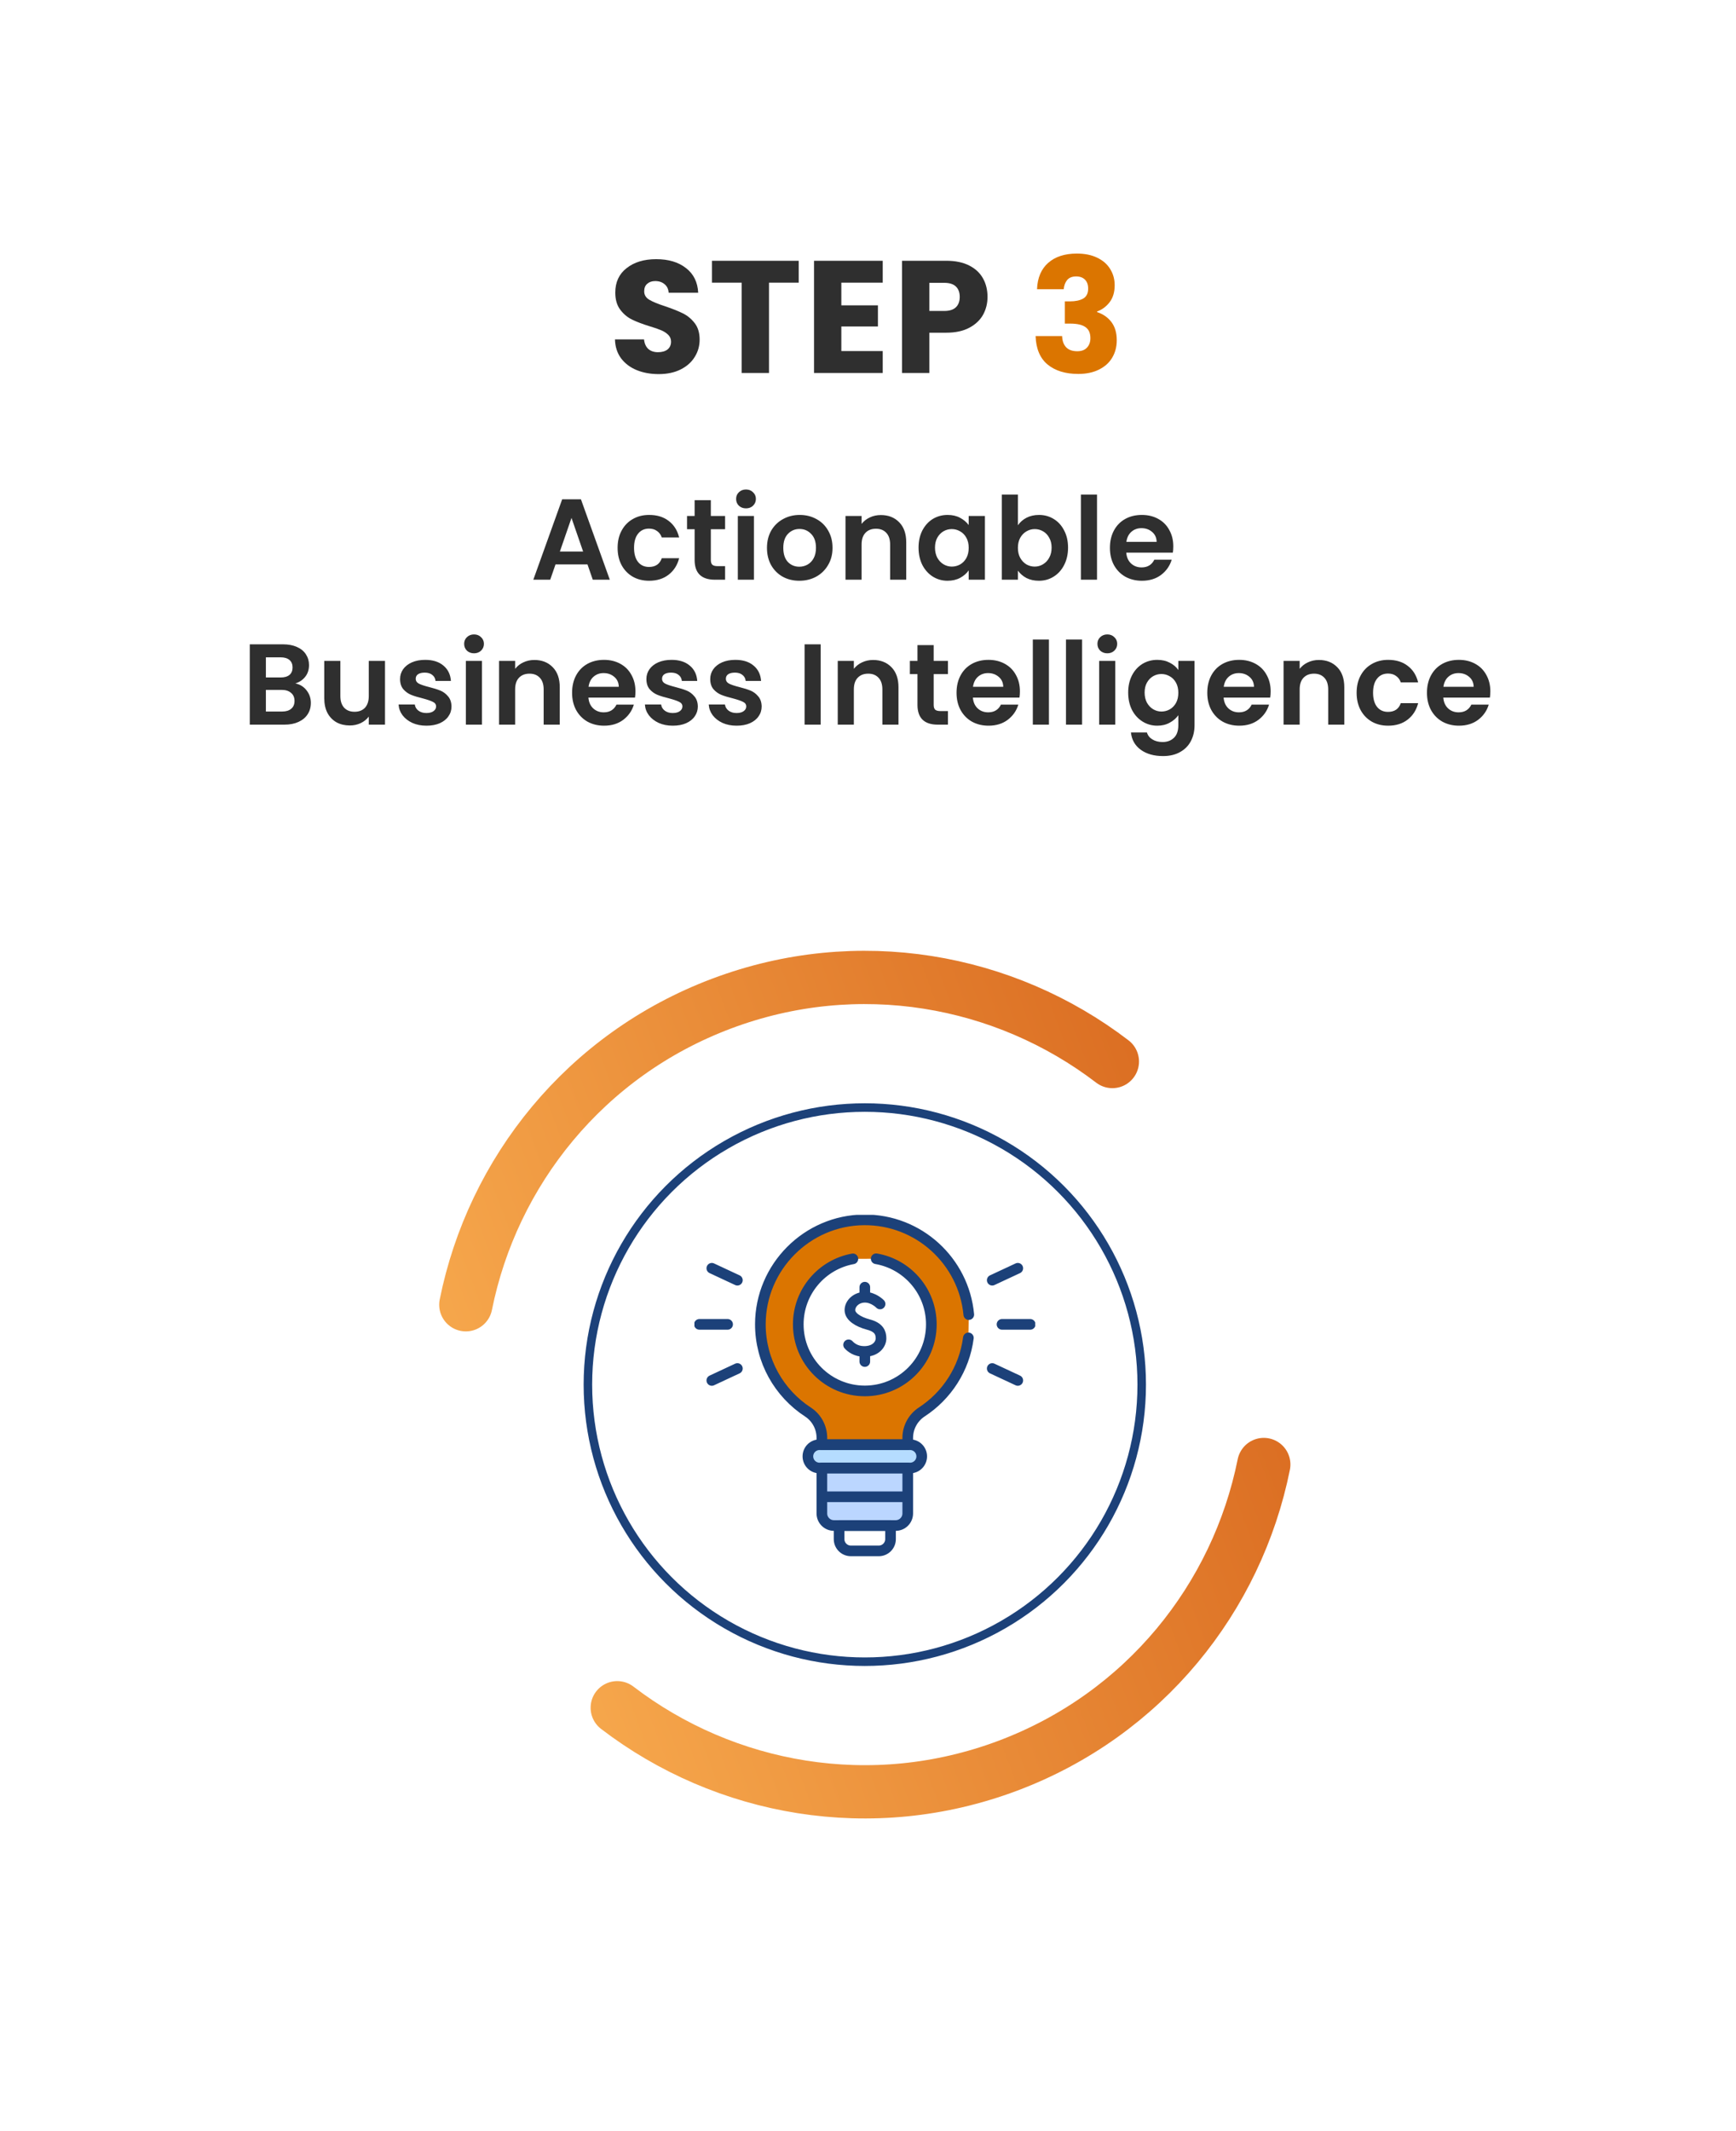 <svg width="815" height="1000" viewBox="0 0 815 1000" fill="none" xmlns="http://www.w3.org/2000/svg">
<g clip-path="url(#clip0_168_1965)">
<rect width="815" height="1000" fill="white"/>
<g filter="url(#filter0_d_168_1965)">
<circle cx="406" cy="650" r="145" fill="white"/>
</g>
<g clip-path="url(#clip1_168_1965)">
<path d="M415.059 573.184C415.066 573.185 415.074 573.187 415.081 573.188L415.082 573.188C415.074 573.186 415.066 573.185 415.059 573.184Z" fill="#FFF1AF"/>
<path d="M406 652.61C423.251 652.61 437.235 638.626 437.235 621.375C437.235 604.125 423.251 590.141 406 590.141C388.75 590.141 374.766 604.125 374.766 621.375C374.766 638.626 388.75 652.61 406 652.61Z" fill="#DB7500"/>
<path d="M427.232 691.053L425.001 688.001L391.154 685.727L385.844 688.778V702.268L388.654 704.867H406.788L411.519 702.268L426.501 702.001L427.232 691.053Z" fill="#BBD6FF"/>
<path d="M424.001 715.755H391.506C388.379 715.755 385.844 713.22 385.844 710.093V702.266L422.765 702.266L426.501 704.357L424.001 715.755Z" fill="#BBD6FF"/>
<path d="M428.385 688.777H384.75C381.73 688.777 379.281 686.329 379.281 683.309C379.281 680.288 381.73 677.84 384.75 677.84H428.385L431.501 680.127V685.726L428.385 688.777Z" fill="#B5DCFF"/>
<path d="M454.816 616.789C452.492 591.739 431.328 572.154 405.627 572.345C378.849 572.545 357.035 594.475 356.971 621.254C356.929 638.542 365.836 653.753 379.319 662.515C383.411 665.175 385.845 669.756 385.845 674.636V677.84H426.157V674.635C426.157 669.721 428.647 665.149 432.762 662.464C444.492 654.808 452.743 642.266 454.624 627.726" fill="#DB7500"/>
<path d="M454.816 616.789C452.492 591.739 431.328 572.154 405.627 572.345C378.849 572.545 357.035 594.475 356.971 621.254C356.929 638.542 365.836 653.753 379.319 662.515C383.411 665.175 385.845 669.756 385.845 674.636V677.84H426.157V674.635C426.157 669.721 428.647 665.149 432.762 662.464C444.492 654.808 452.743 642.266 454.624 627.726" stroke="#1C4179" stroke-width="5" stroke-miterlimit="10" stroke-linecap="round" stroke-linejoin="round"/>
<path d="M400.406 590.641C385.825 593.278 374.766 606.035 374.766 621.375C374.766 638.626 388.75 652.61 406 652.61C423.251 652.61 437.235 638.626 437.235 621.375C437.235 605.947 426.048 593.133 411.343 590.598" fill="white"/>
<path d="M400.406 590.641C385.825 593.278 374.766 606.035 374.766 621.375C374.766 638.626 388.75 652.61 406 652.61C423.251 652.61 437.235 638.626 437.235 621.375C437.235 605.947 426.048 593.133 411.343 590.598" stroke="#1C4179" stroke-width="5" stroke-miterlimit="10" stroke-linecap="round" stroke-linejoin="round"/>
<path d="M413.17 611.803C413.17 611.803 410.14 608.656 406.06 608.656C401.981 608.656 399.01 611.628 399.01 614.687C399.01 617.747 402.855 620.194 407.721 621.476C412.587 622.758 413.616 625.274 413.616 627.954C413.616 630.634 411.247 634.092 405.691 634.092C401.861 634.092 399.49 632.172 398.387 630.979" stroke="#1C4179" stroke-width="5" stroke-miterlimit="10" stroke-linecap="round" stroke-linejoin="round"/>
<path d="M406 603.936V607.354" stroke="#1C4179" stroke-width="5" stroke-miterlimit="10" stroke-linecap="round" stroke-linejoin="round"/>
<path d="M406 635.395V638.813" stroke="#1C4179" stroke-width="5" stroke-miterlimit="10" stroke-linecap="round" stroke-linejoin="round"/>
<path d="M385.844 688.777V710.095C385.844 713.222 388.379 715.757 391.506 715.757H420.495C423.622 715.757 426.157 713.222 426.157 710.095V688.777H385.844Z" stroke="#1C4179" stroke-width="5" stroke-miterlimit="10" stroke-linecap="round" stroke-linejoin="round"/>
<path d="M393.926 715.758V722.139C393.926 725.187 396.396 727.657 399.444 727.657H412.559C415.606 727.657 418.077 725.187 418.077 722.139V715.758H393.926Z" stroke="#1C4179" stroke-width="5" stroke-miterlimit="10" stroke-linecap="round" stroke-linejoin="round"/>
<path d="M386.604 702.268H425.145" stroke="#1C4179" stroke-width="5" stroke-miterlimit="10" stroke-linecap="round" stroke-linejoin="round"/>
<path d="M427.25 677.84H384.75C381.73 677.84 379.281 680.288 379.281 683.309C379.281 686.329 381.73 688.777 384.75 688.777H427.25C430.271 688.777 432.719 686.329 432.719 683.309C432.719 680.288 430.271 677.84 427.25 677.84Z" stroke="#1C4179" stroke-width="5" stroke-miterlimit="10" stroke-linecap="round" stroke-linejoin="round"/>
<path d="M470.416 621.375H483.656" stroke="#1C4179" stroke-width="5" stroke-miterlimit="10" stroke-linecap="round" stroke-linejoin="round"/>
<path d="M465.822 600.654L477.822 595.059" stroke="#1C4179" stroke-width="5" stroke-miterlimit="10" stroke-linecap="round" stroke-linejoin="round"/>
<path d="M465.822 642.094L477.822 647.689" stroke="#1C4179" stroke-width="5" stroke-miterlimit="10" stroke-linecap="round" stroke-linejoin="round"/>
<path d="M328.344 621.375H341.584" stroke="#1C4179" stroke-width="5" stroke-miterlimit="10" stroke-linecap="round" stroke-linejoin="round"/>
<path d="M334.178 647.689L346.177 642.094" stroke="#1C4179" stroke-width="5" stroke-miterlimit="10" stroke-linecap="round" stroke-linejoin="round"/>
<path d="M334.178 595.059L346.177 600.654" stroke="#1C4179" stroke-width="5" stroke-miterlimit="10" stroke-linecap="round" stroke-linejoin="round"/>
</g>
<path d="M289.775 801.253C340.372 839.967 409.191 852.507 473.217 828.435C537.244 804.363 580.756 749.59 593.314 687.132M218.688 612.174C231.247 549.716 274.759 494.943 338.785 470.871C402.811 446.799 471.631 459.34 522.227 498.054" stroke="url(#paint0_linear_168_1965)" stroke-opacity="0.9" stroke-width="25" stroke-linecap="round"/>
<circle cx="406" cy="649.652" r="130" stroke="#1C4179" stroke-width="4"/>
<path d="M275.808 264.818H260.796L258.312 272H250.374L263.928 234.254H272.73L286.284 272H278.292L275.808 264.818ZM273.756 258.77L268.302 243.002L262.848 258.77H273.756ZM289.946 257.042C289.946 253.946 290.576 251.246 291.836 248.942C293.096 246.602 294.842 244.802 297.074 243.542C299.306 242.246 301.862 241.598 304.742 241.598C308.45 241.598 311.51 242.534 313.922 244.406C316.37 246.242 318.008 248.834 318.836 252.182H310.682C310.25 250.886 309.512 249.878 308.468 249.158C307.46 248.402 306.2 248.024 304.688 248.024C302.528 248.024 300.818 248.816 299.558 250.4C298.298 251.948 297.668 254.162 297.668 257.042C297.668 259.886 298.298 262.1 299.558 263.684C300.818 265.232 302.528 266.006 304.688 266.006C307.748 266.006 309.746 264.638 310.682 261.902H318.836C318.008 265.142 316.37 267.716 313.922 269.624C311.474 271.532 308.414 272.486 304.742 272.486C301.862 272.486 299.306 271.856 297.074 270.596C294.842 269.3 293.096 267.5 291.836 265.196C290.576 262.856 289.946 260.138 289.946 257.042ZM333.717 248.294V262.766C333.717 263.774 333.951 264.512 334.419 264.98C334.923 265.412 335.751 265.628 336.903 265.628H340.413V272H335.661C329.289 272 326.103 268.904 326.103 262.712V248.294H322.539V242.084H326.103V234.686H333.717V242.084H340.413V248.294H333.717ZM350.224 238.52C348.892 238.52 347.776 238.106 346.876 237.278C346.012 236.414 345.58 235.352 345.58 234.092C345.58 232.832 346.012 231.788 346.876 230.96C347.776 230.096 348.892 229.664 350.224 229.664C351.556 229.664 352.654 230.096 353.518 230.96C354.418 231.788 354.868 232.832 354.868 234.092C354.868 235.352 354.418 236.414 353.518 237.278C352.654 238.106 351.556 238.52 350.224 238.52ZM353.95 242.084V272H346.39V242.084H353.95ZM375.243 272.486C372.363 272.486 369.771 271.856 367.467 270.596C365.163 269.3 363.345 267.482 362.013 265.142C360.717 262.802 360.069 260.102 360.069 257.042C360.069 253.982 360.735 251.282 362.067 248.942C363.435 246.602 365.289 244.802 367.629 243.542C369.969 242.246 372.579 241.598 375.459 241.598C378.339 241.598 380.949 242.246 383.289 243.542C385.629 244.802 387.465 246.602 388.797 248.942C390.165 251.282 390.849 253.982 390.849 257.042C390.849 260.102 390.147 262.802 388.743 265.142C387.375 267.482 385.503 269.3 383.127 270.596C380.787 271.856 378.159 272.486 375.243 272.486ZM375.243 265.898C376.611 265.898 377.889 265.574 379.077 264.926C380.301 264.242 381.273 263.234 381.993 261.902C382.713 260.57 383.073 258.95 383.073 257.042C383.073 254.198 382.317 252.02 380.805 250.508C379.329 248.96 377.511 248.186 375.351 248.186C373.191 248.186 371.373 248.96 369.897 250.508C368.457 252.02 367.737 254.198 367.737 257.042C367.737 259.886 368.439 262.082 369.843 263.63C371.283 265.142 373.083 265.898 375.243 265.898ZM413.513 241.652C417.077 241.652 419.957 242.786 422.153 245.054C424.349 247.286 425.447 250.418 425.447 254.45V272H417.887V255.476C417.887 253.1 417.293 251.282 416.105 250.022C414.917 248.726 413.297 248.078 411.245 248.078C409.157 248.078 407.501 248.726 406.277 250.022C405.089 251.282 404.495 253.1 404.495 255.476V272H396.935V242.084H404.495V245.81C405.503 244.514 406.781 243.506 408.329 242.786C409.913 242.03 411.641 241.652 413.513 241.652ZM431.232 256.934C431.232 253.91 431.826 251.228 433.014 248.888C434.238 246.548 435.876 244.748 437.928 243.488C440.016 242.228 442.338 241.598 444.894 241.598C447.126 241.598 449.07 242.048 450.726 242.948C452.418 243.848 453.768 244.982 454.776 246.35V242.084H462.39V272H454.776V267.626C453.804 269.03 452.454 270.2 450.726 271.136C449.034 272.036 447.072 272.486 444.84 272.486C442.32 272.486 440.016 271.838 437.928 270.542C435.876 269.246 434.238 267.428 433.014 265.088C431.826 262.712 431.232 259.994 431.232 256.934ZM454.776 257.042C454.776 255.206 454.416 253.64 453.696 252.344C452.976 251.012 452.004 250.004 450.78 249.32C449.556 248.6 448.242 248.24 446.838 248.24C445.434 248.24 444.138 248.582 442.95 249.266C441.762 249.95 440.79 250.958 440.034 252.29C439.314 253.586 438.954 255.134 438.954 256.934C438.954 258.734 439.314 260.318 440.034 261.686C440.79 263.018 441.762 264.044 442.95 264.764C444.174 265.484 445.47 265.844 446.838 265.844C448.242 265.844 449.556 265.502 450.78 264.818C452.004 264.098 452.976 263.09 453.696 261.794C454.416 260.462 454.776 258.878 454.776 257.042ZM477.874 246.458C478.846 245.018 480.178 243.848 481.87 242.948C483.598 242.048 485.56 241.598 487.756 241.598C490.312 241.598 492.616 242.228 494.668 243.488C496.756 244.748 498.394 246.548 499.582 248.888C500.806 251.192 501.418 253.874 501.418 256.934C501.418 259.994 500.806 262.712 499.582 265.088C498.394 267.428 496.756 269.246 494.668 270.542C492.616 271.838 490.312 272.486 487.756 272.486C485.524 272.486 483.562 272.054 481.87 271.19C480.214 270.29 478.882 269.138 477.874 267.734V272H470.314V232.04H477.874V246.458ZM493.696 256.934C493.696 255.134 493.318 253.586 492.562 252.29C491.842 250.958 490.87 249.95 489.646 249.266C488.458 248.582 487.162 248.24 485.758 248.24C484.39 248.24 483.094 248.6 481.87 249.32C480.682 250.004 479.71 251.012 478.954 252.344C478.234 253.676 477.874 255.242 477.874 257.042C477.874 258.842 478.234 260.408 478.954 261.74C479.71 263.072 480.682 264.098 481.87 264.818C483.094 265.502 484.39 265.844 485.758 265.844C487.162 265.844 488.458 265.484 489.646 264.764C490.87 264.044 491.842 263.018 492.562 261.686C493.318 260.354 493.696 258.77 493.696 256.934ZM515.011 232.04V272H507.451V232.04H515.011ZM550.831 256.394C550.831 257.474 550.759 258.446 550.615 259.31H528.745C528.925 261.47 529.681 263.162 531.013 264.386C532.345 265.61 533.983 266.222 535.927 266.222C538.735 266.222 540.733 265.016 541.921 262.604H550.075C549.211 265.484 547.555 267.86 545.107 269.732C542.659 271.568 539.653 272.486 536.089 272.486C533.209 272.486 530.617 271.856 528.313 270.596C526.045 269.3 524.263 267.482 522.967 265.142C521.707 262.802 521.077 260.102 521.077 257.042C521.077 253.946 521.707 251.228 522.967 248.888C524.227 246.548 525.991 244.748 528.259 243.488C530.527 242.228 533.137 241.598 536.089 241.598C538.933 241.598 541.471 242.21 543.703 243.434C545.971 244.658 547.717 246.404 548.941 248.672C550.201 250.904 550.831 253.478 550.831 256.394ZM543.001 254.234C542.965 252.29 542.263 250.742 540.895 249.59C539.527 248.402 537.853 247.808 535.873 247.808C534.001 247.808 532.417 248.384 531.121 249.536C529.861 250.652 529.087 252.218 528.799 254.234H543.001ZM138.648 320.668C140.772 321.064 142.518 322.126 143.886 323.854C145.254 325.582 145.938 327.562 145.938 329.794C145.938 331.81 145.434 333.592 144.426 335.14C143.454 336.652 142.032 337.84 140.16 338.704C138.288 339.568 136.074 340 133.518 340H117.264V302.308H132.816C135.372 302.308 137.568 302.722 139.404 303.55C141.276 304.378 142.68 305.53 143.616 307.006C144.588 308.482 145.074 310.156 145.074 312.028C145.074 314.224 144.48 316.06 143.292 317.536C142.14 319.012 140.592 320.056 138.648 320.668ZM124.824 317.86H131.736C133.536 317.86 134.922 317.464 135.894 316.672C136.866 315.844 137.352 314.674 137.352 313.162C137.352 311.65 136.866 310.48 135.894 309.652C134.922 308.824 133.536 308.41 131.736 308.41H124.824V317.86ZM132.438 333.844C134.274 333.844 135.696 333.412 136.704 332.548C137.748 331.684 138.27 330.46 138.27 328.876C138.27 327.256 137.73 325.996 136.65 325.096C135.57 324.16 134.112 323.692 132.276 323.692H124.824V333.844H132.438ZM180.745 310.084V340H173.131V336.22C172.159 337.516 170.881 338.542 169.297 339.298C167.749 340.018 166.057 340.378 164.221 340.378C161.881 340.378 159.811 339.892 158.011 338.92C156.211 337.912 154.789 336.454 153.745 334.546C152.737 332.602 152.233 330.298 152.233 327.634V310.084H159.793V326.554C159.793 328.93 160.387 330.766 161.575 332.062C162.763 333.322 164.383 333.952 166.435 333.952C168.523 333.952 170.161 333.322 171.349 332.062C172.537 330.766 173.131 328.93 173.131 326.554V310.084H180.745ZM200.192 340.486C197.744 340.486 195.548 340.054 193.604 339.19C191.66 338.29 190.112 337.084 188.96 335.572C187.844 334.06 187.232 332.386 187.124 330.55H194.738C194.882 331.702 195.44 332.656 196.412 333.412C197.42 334.168 198.662 334.546 200.138 334.546C201.578 334.546 202.694 334.258 203.486 333.682C204.314 333.106 204.728 332.368 204.728 331.468C204.728 330.496 204.224 329.776 203.216 329.308C202.244 328.804 200.678 328.264 198.518 327.688C196.286 327.148 194.45 326.59 193.01 326.014C191.606 325.438 190.382 324.556 189.338 323.368C188.33 322.18 187.826 320.578 187.826 318.562C187.826 316.906 188.294 315.394 189.23 314.026C190.202 312.658 191.57 311.578 193.334 310.786C195.134 309.994 197.24 309.598 199.652 309.598C203.216 309.598 206.06 310.498 208.184 312.298C210.308 314.062 211.478 316.456 211.694 319.48H204.458C204.35 318.292 203.846 317.356 202.946 316.672C202.082 315.952 200.912 315.592 199.436 315.592C198.068 315.592 197.006 315.844 196.25 316.348C195.53 316.852 195.17 317.554 195.17 318.454C195.17 319.462 195.674 320.236 196.682 320.776C197.69 321.28 199.256 321.802 201.38 322.342C203.54 322.882 205.322 323.44 206.726 324.016C208.13 324.592 209.336 325.492 210.344 326.716C211.388 327.904 211.928 329.488 211.964 331.468C211.964 333.196 211.478 334.744 210.506 336.112C209.57 337.48 208.202 338.56 206.402 339.352C204.638 340.108 202.568 340.486 200.192 340.486ZM222.544 306.52C221.212 306.52 220.096 306.106 219.196 305.278C218.332 304.414 217.9 303.352 217.9 302.092C217.9 300.832 218.332 299.788 219.196 298.96C220.096 298.096 221.212 297.664 222.544 297.664C223.876 297.664 224.974 298.096 225.838 298.96C226.738 299.788 227.188 300.832 227.188 302.092C227.188 303.352 226.738 304.414 225.838 305.278C224.974 306.106 223.876 306.52 222.544 306.52ZM226.27 310.084V340H218.71V310.084H226.27ZM250.857 309.652C254.421 309.652 257.301 310.786 259.497 313.054C261.693 315.286 262.791 318.418 262.791 322.45V340H255.231V323.476C255.231 321.1 254.637 319.282 253.449 318.022C252.261 316.726 250.641 316.078 248.589 316.078C246.501 316.078 244.845 316.726 243.621 318.022C242.433 319.282 241.839 321.1 241.839 323.476V340H234.279V310.084H241.839V313.81C242.847 312.514 244.125 311.506 245.673 310.786C247.257 310.03 248.985 309.652 250.857 309.652ZM298.33 324.394C298.33 325.474 298.258 326.446 298.114 327.31H276.244C276.424 329.47 277.18 331.162 278.512 332.386C279.844 333.61 281.482 334.222 283.426 334.222C286.234 334.222 288.232 333.016 289.42 330.604H297.574C296.71 333.484 295.054 335.86 292.606 337.732C290.158 339.568 287.152 340.486 283.588 340.486C280.708 340.486 278.116 339.856 275.812 338.596C273.544 337.3 271.762 335.482 270.466 333.142C269.206 330.802 268.576 328.102 268.576 325.042C268.576 321.946 269.206 319.228 270.466 316.888C271.726 314.548 273.49 312.748 275.758 311.488C278.026 310.228 280.636 309.598 283.588 309.598C286.432 309.598 288.97 310.21 291.202 311.434C293.47 312.658 295.216 314.404 296.44 316.672C297.7 318.904 298.33 321.478 298.33 324.394ZM290.5 322.234C290.464 320.29 289.762 318.742 288.394 317.59C287.026 316.402 285.352 315.808 283.372 315.808C281.5 315.808 279.916 316.384 278.62 317.536C277.36 318.652 276.586 320.218 276.298 322.234H290.5ZM315.836 340.486C313.388 340.486 311.192 340.054 309.248 339.19C307.304 338.29 305.756 337.084 304.604 335.572C303.488 334.06 302.876 332.386 302.768 330.55H310.382C310.526 331.702 311.084 332.656 312.056 333.412C313.064 334.168 314.306 334.546 315.782 334.546C317.222 334.546 318.338 334.258 319.13 333.682C319.958 333.106 320.372 332.368 320.372 331.468C320.372 330.496 319.868 329.776 318.86 329.308C317.888 328.804 316.322 328.264 314.162 327.688C311.93 327.148 310.094 326.59 308.654 326.014C307.25 325.438 306.026 324.556 304.982 323.368C303.974 322.18 303.47 320.578 303.47 318.562C303.47 316.906 303.938 315.394 304.874 314.026C305.846 312.658 307.214 311.578 308.978 310.786C310.778 309.994 312.884 309.598 315.296 309.598C318.86 309.598 321.704 310.498 323.828 312.298C325.952 314.062 327.122 316.456 327.338 319.48H320.102C319.994 318.292 319.49 317.356 318.59 316.672C317.726 315.952 316.556 315.592 315.08 315.592C313.712 315.592 312.65 315.844 311.894 316.348C311.174 316.852 310.814 317.554 310.814 318.454C310.814 319.462 311.318 320.236 312.326 320.776C313.334 321.28 314.9 321.802 317.024 322.342C319.184 322.882 320.966 323.44 322.37 324.016C323.774 324.592 324.98 325.492 325.988 326.716C327.032 327.904 327.572 329.488 327.608 331.468C327.608 333.196 327.122 334.744 326.15 336.112C325.214 337.48 323.846 338.56 322.046 339.352C320.282 340.108 318.212 340.486 315.836 340.486ZM345.802 340.486C343.354 340.486 341.158 340.054 339.214 339.19C337.27 338.29 335.722 337.084 334.57 335.572C333.454 334.06 332.842 332.386 332.734 330.55H340.348C340.492 331.702 341.05 332.656 342.022 333.412C343.03 334.168 344.272 334.546 345.748 334.546C347.188 334.546 348.304 334.258 349.096 333.682C349.924 333.106 350.338 332.368 350.338 331.468C350.338 330.496 349.834 329.776 348.826 329.308C347.854 328.804 346.288 328.264 344.128 327.688C341.896 327.148 340.06 326.59 338.62 326.014C337.216 325.438 335.992 324.556 334.948 323.368C333.94 322.18 333.436 320.578 333.436 318.562C333.436 316.906 333.904 315.394 334.84 314.026C335.812 312.658 337.18 311.578 338.944 310.786C340.744 309.994 342.85 309.598 345.262 309.598C348.826 309.598 351.67 310.498 353.794 312.298C355.918 314.062 357.088 316.456 357.304 319.48H350.068C349.96 318.292 349.456 317.356 348.556 316.672C347.692 315.952 346.522 315.592 345.046 315.592C343.678 315.592 342.616 315.844 341.86 316.348C341.14 316.852 340.78 317.554 340.78 318.454C340.78 319.462 341.284 320.236 342.292 320.776C343.3 321.28 344.866 321.802 346.99 322.342C349.15 322.882 350.932 323.44 352.336 324.016C353.74 324.592 354.946 325.492 355.954 326.716C356.998 327.904 357.538 329.488 357.574 331.468C357.574 333.196 357.088 334.744 356.116 336.112C355.18 337.48 353.812 338.56 352.012 339.352C350.248 340.108 348.178 340.486 345.802 340.486ZM385.287 302.308V340H377.727V302.308H385.287ZM409.874 309.652C413.438 309.652 416.318 310.786 418.514 313.054C420.71 315.286 421.808 318.418 421.808 322.45V340H414.248V323.476C414.248 321.1 413.654 319.282 412.466 318.022C411.278 316.726 409.658 316.078 407.606 316.078C405.518 316.078 403.862 316.726 402.638 318.022C401.45 319.282 400.856 321.1 400.856 323.476V340H393.296V310.084H400.856V313.81C401.864 312.514 403.142 311.506 404.69 310.786C406.274 310.03 408.002 309.652 409.874 309.652ZM438.339 316.294V330.766C438.339 331.774 438.573 332.512 439.041 332.98C439.545 333.412 440.373 333.628 441.525 333.628H445.035V340H440.283C433.911 340 430.725 336.904 430.725 330.712V316.294H427.161V310.084H430.725V302.686H438.339V310.084H445.035V316.294H438.339ZM478.823 324.394C478.823 325.474 478.751 326.446 478.607 327.31H456.737C456.917 329.47 457.673 331.162 459.005 332.386C460.337 333.61 461.975 334.222 463.919 334.222C466.727 334.222 468.725 333.016 469.913 330.604H478.067C477.203 333.484 475.547 335.86 473.099 337.732C470.651 339.568 467.645 340.486 464.081 340.486C461.201 340.486 458.609 339.856 456.305 338.596C454.037 337.3 452.255 335.482 450.959 333.142C449.699 330.802 449.069 328.102 449.069 325.042C449.069 321.946 449.699 319.228 450.959 316.888C452.219 314.548 453.983 312.748 456.251 311.488C458.519 310.228 461.129 309.598 464.081 309.598C466.925 309.598 469.463 310.21 471.695 311.434C473.963 312.658 475.709 314.404 476.933 316.672C478.193 318.904 478.823 321.478 478.823 324.394ZM470.993 322.234C470.957 320.29 470.255 318.742 468.887 317.59C467.519 316.402 465.845 315.808 463.865 315.808C461.993 315.808 460.409 316.384 459.113 317.536C457.853 318.652 457.079 320.218 456.791 322.234H470.993ZM492.441 300.04V340H484.881V300.04H492.441ZM508.01 300.04V340H500.45V300.04H508.01ZM519.854 306.52C518.522 306.52 517.406 306.106 516.506 305.278C515.642 304.414 515.21 303.352 515.21 302.092C515.21 300.832 515.642 299.788 516.506 298.96C517.406 298.096 518.522 297.664 519.854 297.664C521.186 297.664 522.284 298.096 523.148 298.96C524.048 299.788 524.498 300.832 524.498 302.092C524.498 303.352 524.048 304.414 523.148 305.278C522.284 306.106 521.186 306.52 519.854 306.52ZM523.58 310.084V340H516.02V310.084H523.58ZM543.307 309.598C545.539 309.598 547.501 310.048 549.193 310.948C550.885 311.812 552.217 312.946 553.189 314.35V310.084H560.803V340.216C560.803 342.988 560.245 345.454 559.129 347.614C558.013 349.81 556.339 351.538 554.107 352.798C551.875 354.094 549.175 354.742 546.007 354.742C541.759 354.742 538.267 353.752 535.531 351.772C532.831 349.792 531.301 347.092 530.941 343.672H538.447C538.843 345.04 539.689 346.12 540.985 346.912C542.317 347.74 543.919 348.154 545.791 348.154C547.987 348.154 549.769 347.488 551.137 346.156C552.505 344.86 553.189 342.88 553.189 340.216V335.572C552.217 336.976 550.867 338.146 549.139 339.082C547.447 340.018 545.503 340.486 543.307 340.486C540.787 340.486 538.483 339.838 536.395 338.542C534.307 337.246 532.651 335.428 531.427 333.088C530.239 330.712 529.645 327.994 529.645 324.934C529.645 321.91 530.239 319.228 531.427 316.888C532.651 314.548 534.289 312.748 536.341 311.488C538.429 310.228 540.751 309.598 543.307 309.598ZM553.189 325.042C553.189 323.206 552.829 321.64 552.109 320.344C551.389 319.012 550.417 318.004 549.193 317.32C547.969 316.6 546.655 316.24 545.251 316.24C543.847 316.24 542.551 316.582 541.363 317.266C540.175 317.95 539.203 318.958 538.447 320.29C537.727 321.586 537.367 323.134 537.367 324.934C537.367 326.734 537.727 328.318 538.447 329.686C539.203 331.018 540.175 332.044 541.363 332.764C542.587 333.484 543.883 333.844 545.251 333.844C546.655 333.844 547.969 333.502 549.193 332.818C550.417 332.098 551.389 331.09 552.109 329.794C552.829 328.462 553.189 326.878 553.189 325.042ZM596.537 324.394C596.537 325.474 596.465 326.446 596.321 327.31H574.451C574.631 329.47 575.387 331.162 576.719 332.386C578.051 333.61 579.689 334.222 581.633 334.222C584.441 334.222 586.439 333.016 587.627 330.604H595.781C594.917 333.484 593.261 335.86 590.813 337.732C588.365 339.568 585.359 340.486 581.795 340.486C578.915 340.486 576.323 339.856 574.019 338.596C571.751 337.3 569.969 335.482 568.673 333.142C567.413 330.802 566.783 328.102 566.783 325.042C566.783 321.946 567.413 319.228 568.673 316.888C569.933 314.548 571.697 312.748 573.965 311.488C576.233 310.228 578.843 309.598 581.795 309.598C584.639 309.598 587.177 310.21 589.409 311.434C591.677 312.658 593.423 314.404 594.647 316.672C595.907 318.904 596.537 321.478 596.537 324.394ZM588.707 322.234C588.671 320.29 587.969 318.742 586.601 317.59C585.233 316.402 583.559 315.808 581.579 315.808C579.707 315.808 578.123 316.384 576.827 317.536C575.567 318.652 574.793 320.218 574.505 322.234H588.707ZM619.173 309.652C622.737 309.652 625.617 310.786 627.813 313.054C630.009 315.286 631.107 318.418 631.107 322.45V340H623.547V323.476C623.547 321.1 622.953 319.282 621.765 318.022C620.577 316.726 618.957 316.078 616.905 316.078C614.817 316.078 613.161 316.726 611.937 318.022C610.749 319.282 610.155 321.1 610.155 323.476V340H602.595V310.084H610.155V313.81C611.163 312.514 612.441 311.506 613.989 310.786C615.573 310.03 617.301 309.652 619.173 309.652ZM636.892 325.042C636.892 321.946 637.522 319.246 638.782 316.942C640.042 314.602 641.788 312.802 644.02 311.542C646.252 310.246 648.808 309.598 651.688 309.598C655.396 309.598 658.456 310.534 660.868 312.406C663.316 314.242 664.954 316.834 665.782 320.182H657.628C657.196 318.886 656.458 317.878 655.414 317.158C654.406 316.402 653.146 316.024 651.634 316.024C649.474 316.024 647.764 316.816 646.504 318.4C645.244 319.948 644.614 322.162 644.614 325.042C644.614 327.886 645.244 330.1 646.504 331.684C647.764 333.232 649.474 334.006 651.634 334.006C654.694 334.006 656.692 332.638 657.628 329.902H665.782C664.954 333.142 663.316 335.716 660.868 337.624C658.42 339.532 655.36 340.486 651.688 340.486C648.808 340.486 646.252 339.856 644.02 338.596C641.788 337.3 640.042 335.5 638.782 333.196C637.522 330.856 636.892 328.138 636.892 325.042ZM699.67 324.394C699.67 325.474 699.598 326.446 699.454 327.31H677.584C677.764 329.47 678.52 331.162 679.852 332.386C681.184 333.61 682.822 334.222 684.766 334.222C687.574 334.222 689.572 333.016 690.76 330.604H698.914C698.05 333.484 696.394 335.86 693.946 337.732C691.498 339.568 688.492 340.486 684.928 340.486C682.048 340.486 679.456 339.856 677.152 338.596C674.884 337.3 673.102 335.482 671.806 333.142C670.546 330.802 669.916 328.102 669.916 325.042C669.916 321.946 670.546 319.228 671.806 316.888C673.066 314.548 674.83 312.748 677.098 311.488C679.366 310.228 681.976 309.598 684.928 309.598C687.772 309.598 690.31 310.21 692.542 311.434C694.81 312.658 696.556 314.404 697.78 316.672C699.04 318.904 699.67 321.478 699.67 324.394ZM691.84 322.234C691.804 320.29 691.102 318.742 689.734 317.59C688.366 316.402 686.692 315.808 684.712 315.808C682.84 315.808 681.256 316.384 679.96 317.536C678.7 318.652 677.926 320.218 677.638 322.234H691.84Z" fill="#2F2F2F"/>
<path d="M309.257 175.525C305.407 175.525 301.957 174.9 298.907 173.65C295.857 172.4 293.407 170.55 291.557 168.1C289.757 165.65 288.807 162.7 288.707 159.25H302.357C302.557 161.2 303.232 162.7 304.382 163.75C305.532 164.75 307.032 165.25 308.882 165.25C310.782 165.25 312.282 164.825 313.382 163.975C314.482 163.075 315.032 161.85 315.032 160.3C315.032 159 314.582 157.925 313.682 157.075C312.832 156.225 311.757 155.525 310.457 154.975C309.207 154.425 307.407 153.8 305.057 153.1C301.657 152.05 298.882 151 296.732 149.95C294.582 148.9 292.732 147.35 291.182 145.3C289.632 143.25 288.857 140.575 288.857 137.275C288.857 132.375 290.632 128.55 294.182 125.8C297.732 123 302.357 121.6 308.057 121.6C313.857 121.6 318.532 123 322.082 125.8C325.632 128.55 327.532 132.4 327.782 137.35H313.907C313.807 135.65 313.182 134.325 312.032 133.375C310.882 132.375 309.407 131.875 307.607 131.875C306.057 131.875 304.807 132.3 303.857 133.15C302.907 133.95 302.432 135.125 302.432 136.675C302.432 138.375 303.232 139.7 304.832 140.65C306.432 141.6 308.932 142.625 312.332 143.725C315.732 144.875 318.482 145.975 320.582 147.025C322.732 148.075 324.582 149.6 326.132 151.6C327.682 153.6 328.457 156.175 328.457 159.325C328.457 162.325 327.682 165.05 326.132 167.5C324.632 169.95 322.432 171.9 319.532 173.35C316.632 174.8 313.207 175.525 309.257 175.525ZM374.975 122.35V132.625H361.025V175H348.2V132.625H334.25V122.35H374.975ZM394.986 132.625V143.275H412.161V153.175H394.986V164.725H414.411V175H382.161V122.35H414.411V132.625H394.986ZM463.612 139.3C463.612 142.35 462.912 145.15 461.512 147.7C460.112 150.2 457.962 152.225 455.062 153.775C452.162 155.325 448.562 156.1 444.262 156.1H436.312V175H423.487V122.35H444.262C448.462 122.35 452.012 123.075 454.912 124.525C457.812 125.975 459.987 127.975 461.437 130.525C462.887 133.075 463.612 136 463.612 139.3ZM443.287 145.9C445.737 145.9 447.562 145.325 448.762 144.175C449.962 143.025 450.562 141.4 450.562 139.3C450.562 137.2 449.962 135.575 448.762 134.425C447.562 133.275 445.737 132.7 443.287 132.7H436.312V145.9H443.287Z" fill="#2F2F2F"/>
<path d="M486.858 135.7C487.058 130.35 488.808 126.225 492.108 123.325C495.408 120.425 499.883 118.975 505.533 118.975C509.283 118.975 512.483 119.625 515.133 120.925C517.833 122.225 519.858 124 521.208 126.25C522.608 128.5 523.308 131.025 523.308 133.825C523.308 137.125 522.483 139.825 520.833 141.925C519.183 143.975 517.258 145.375 515.058 146.125V146.425C517.908 147.375 520.158 148.95 521.808 151.15C523.458 153.35 524.283 156.175 524.283 159.625C524.283 162.725 523.558 165.475 522.108 167.875C520.708 170.225 518.633 172.075 515.883 173.425C513.183 174.775 509.958 175.45 506.208 175.45C500.208 175.45 495.408 173.975 491.808 171.025C488.258 168.075 486.383 163.625 486.183 157.675H498.633C498.683 159.875 499.308 161.625 500.508 162.925C501.708 164.175 503.458 164.8 505.758 164.8C507.708 164.8 509.208 164.25 510.258 163.15C511.358 162 511.908 160.5 511.908 158.65C511.908 156.25 511.133 154.525 509.583 153.475C508.083 152.375 505.658 151.825 502.308 151.825H499.908V141.4H502.308C504.858 141.4 506.908 140.975 508.458 140.125C510.058 139.225 510.858 137.65 510.858 135.4C510.858 133.6 510.358 132.2 509.358 131.2C508.358 130.2 506.983 129.7 505.233 129.7C503.333 129.7 501.908 130.275 500.958 131.425C500.058 132.575 499.533 134 499.383 135.7H486.858Z" fill="#DB7500"/>
</g>
<defs>
<filter id="filter0_d_168_1965" x="246" y="490" width="340" height="340" filterUnits="userSpaceOnUse" color-interpolation-filters="sRGB">
<feFlood flood-opacity="0" result="BackgroundImageFix"/>
<feColorMatrix in="SourceAlpha" type="matrix" values="0 0 0 0 0 0 0 0 0 0 0 0 0 0 0 0 0 0 127 0" result="hardAlpha"/>
<feOffset dx="10" dy="10"/>
<feGaussianBlur stdDeviation="12.5"/>
<feComposite in2="hardAlpha" operator="out"/>
<feColorMatrix type="matrix" values="0 0 0 0 0 0 0 0 0 0 0 0 0 0 0 0 0 0 0.25 0"/>
<feBlend mode="normal" in2="BackgroundImageFix" result="effect1_dropShadow_168_1965"/>
<feBlend mode="normal" in="SourceGraphic" in2="effect1_dropShadow_168_1965" result="shape"/>
</filter>
<linearGradient id="paint0_linear_168_1965" x1="244.068" y1="710.535" x2="649.369" y2="558.155" gradientUnits="userSpaceOnUse">
<stop stop-color="#F59D38"/>
<stop offset="1" stop-color="#D15000"/>
</linearGradient>
<clipPath id="clip0_168_1965">
<rect width="815" height="1000" fill="white"/>
</clipPath>
<clipPath id="clip1_168_1965">
<rect width="160" height="160" fill="white" transform="translate(326 570)"/>
</clipPath>
</defs>
</svg>
